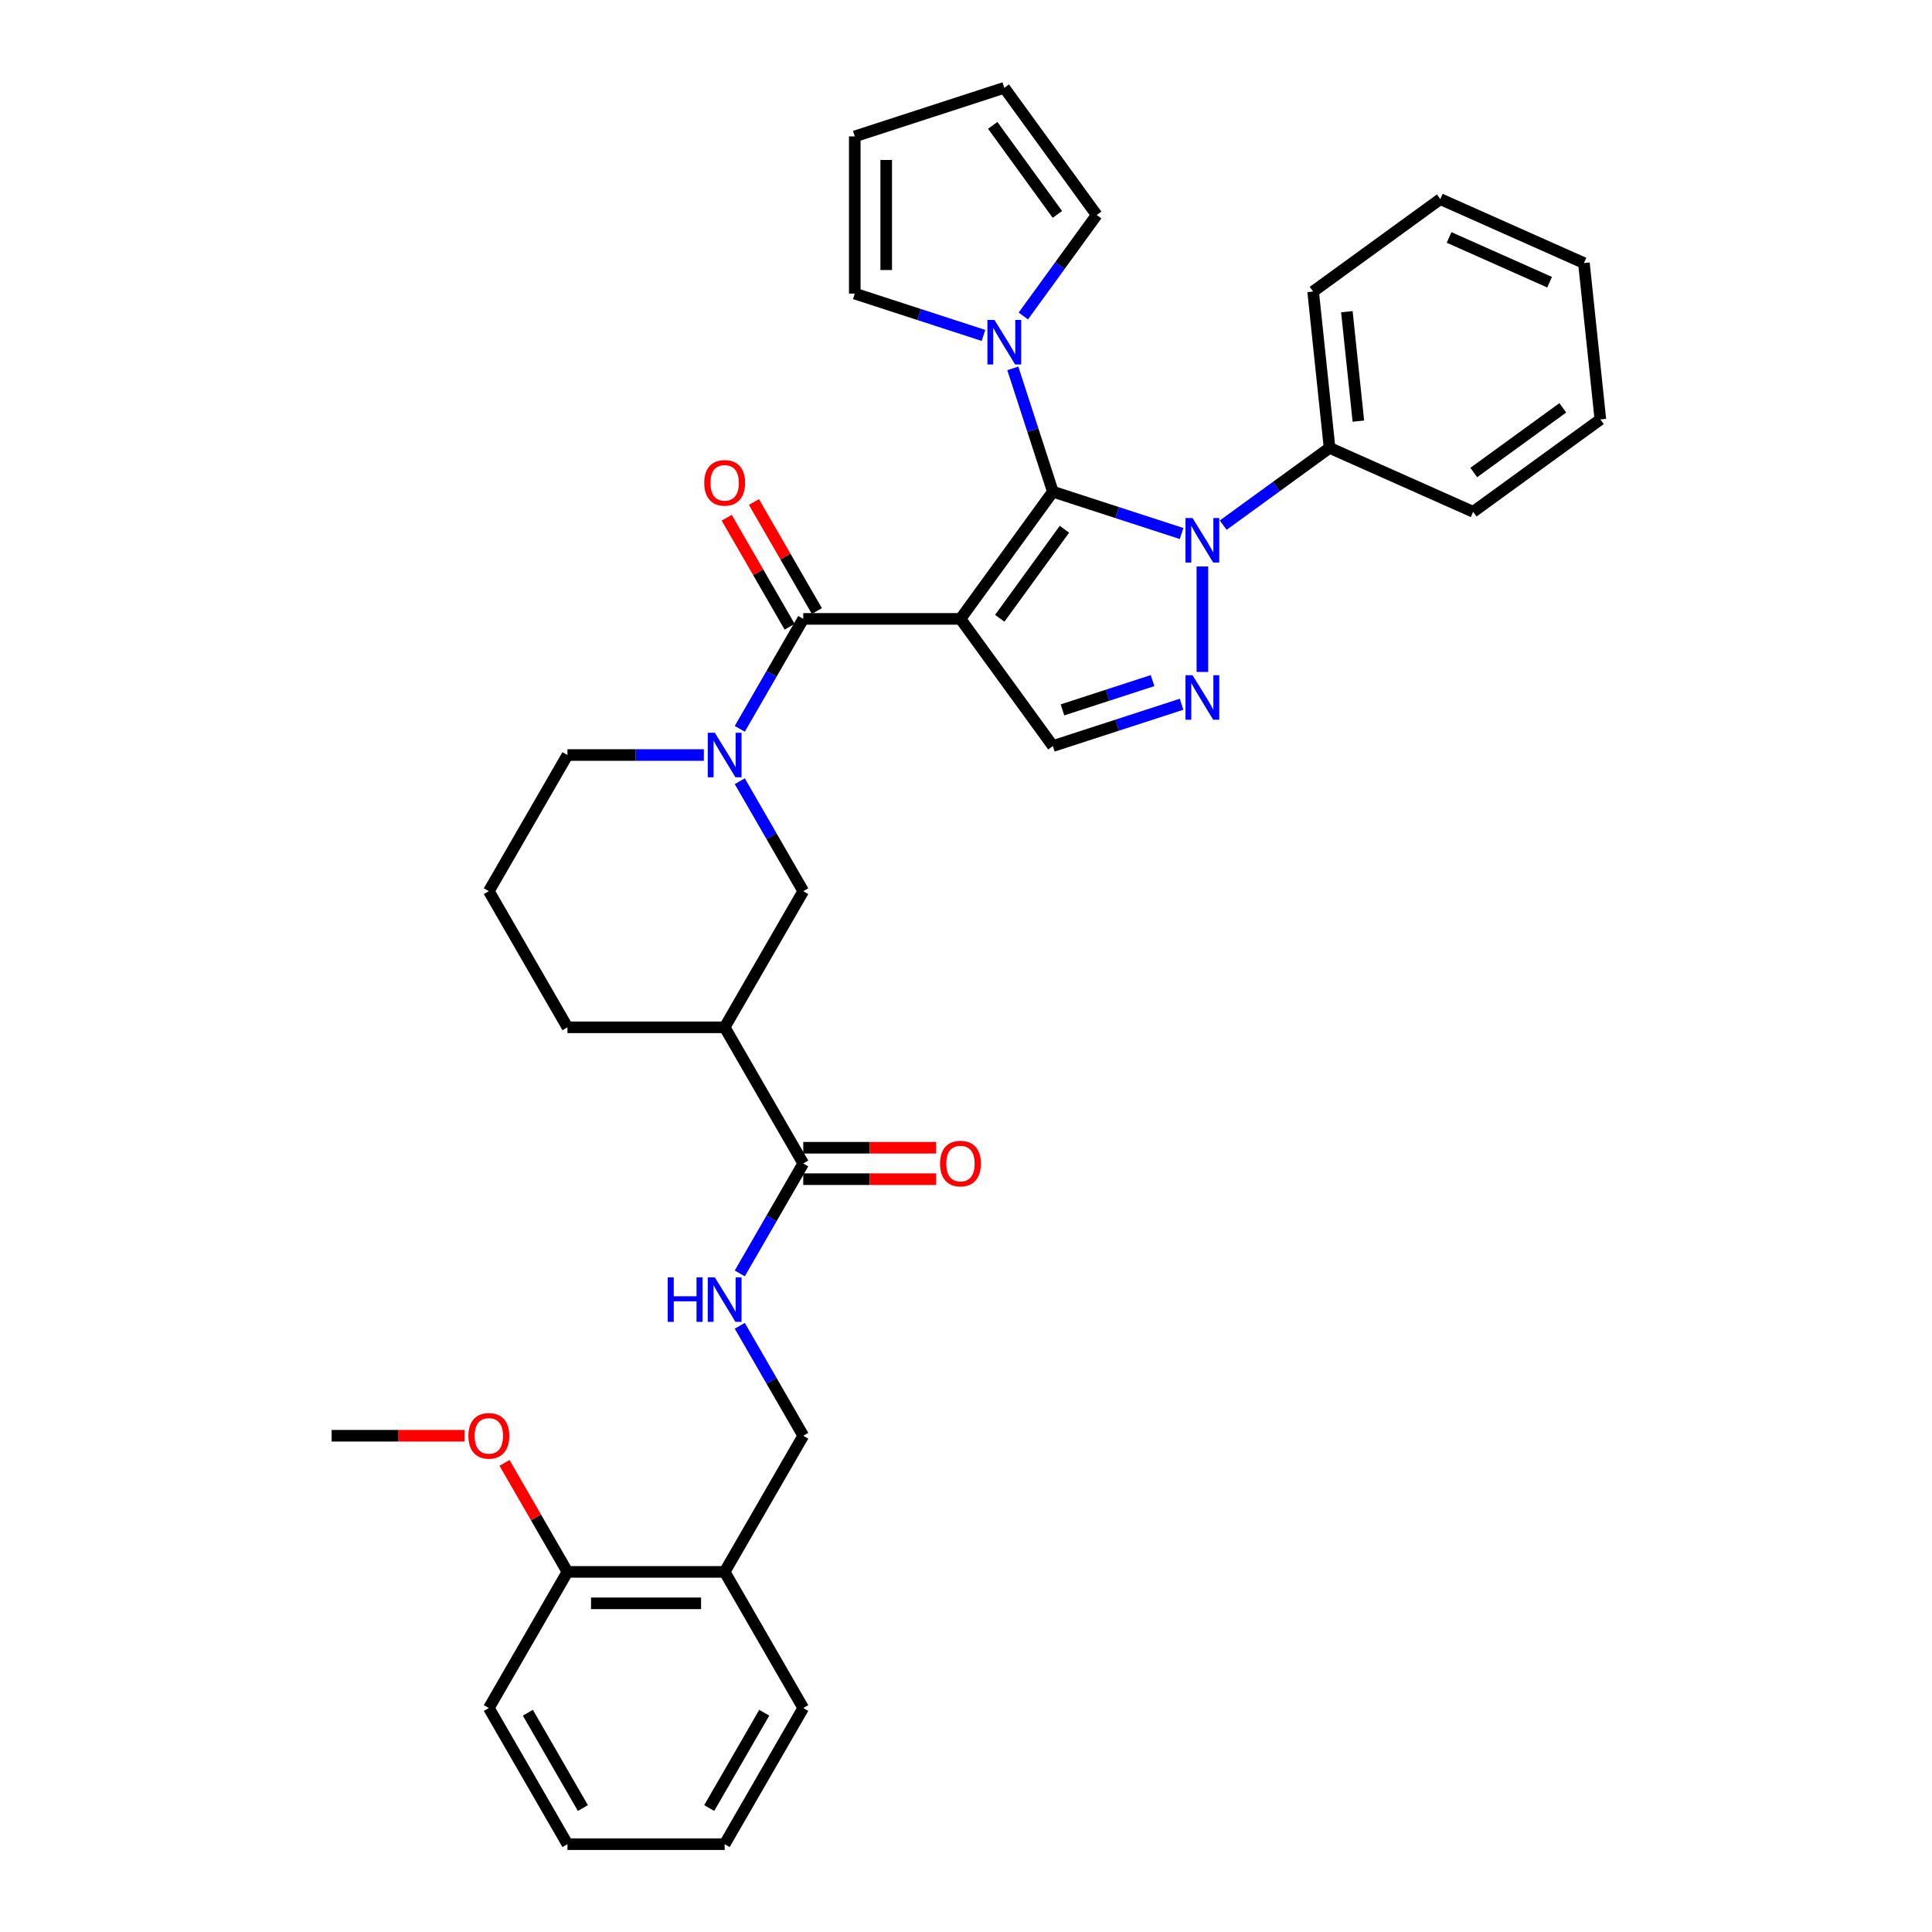 <?xml version='1.0' encoding='iso-8859-1'?>
<svg version='1.1' baseProfile='full'
              xmlns='http://www.w3.org/2000/svg'
                      xmlns:rdkit='http://www.rdkit.org/xml'
                      xmlns:xlink='http://www.w3.org/1999/xlink'
                  xml:space='preserve'
width='1000px' height='1000px' viewBox='0 0 1000 1000'>
<!-- END OF HEADER -->
<rect style='opacity:1.0;fill:#FFFFFF;stroke:none' width='1000' height='1000' x='0' y='0'> </rect>
<path class='bond-0' d='M 497.135,320.331 L 544.963,254.501' style='fill:none;fill-rule:evenodd;stroke:#000000;stroke-width:6px;stroke-linecap:butt;stroke-linejoin:miter;stroke-opacity:1' />
<path class='bond-0' d='M 517.475,320.022 L 550.955,273.941' style='fill:none;fill-rule:evenodd;stroke:#000000;stroke-width:6px;stroke-linecap:butt;stroke-linejoin:miter;stroke-opacity:1' />
<path class='bond-2' d='M 497.135,320.331 L 415.765,320.331' style='fill:none;fill-rule:evenodd;stroke:#000000;stroke-width:6px;stroke-linecap:butt;stroke-linejoin:miter;stroke-opacity:1' />
<path class='bond-5' d='M 497.135,320.331 L 544.963,386.16' style='fill:none;fill-rule:evenodd;stroke:#000000;stroke-width:6px;stroke-linecap:butt;stroke-linejoin:miter;stroke-opacity:1' />
<path class='bond-1' d='M 544.963,254.501 L 578.27,265.323' style='fill:none;fill-rule:evenodd;stroke:#000000;stroke-width:6px;stroke-linecap:butt;stroke-linejoin:miter;stroke-opacity:1' />
<path class='bond-1' d='M 578.27,265.323 L 611.577,276.145' style='fill:none;fill-rule:evenodd;stroke:#0000FF;stroke-width:6px;stroke-linecap:butt;stroke-linejoin:miter;stroke-opacity:1' />
<path class='bond-6' d='M 544.963,254.501 L 534.593,222.585' style='fill:none;fill-rule:evenodd;stroke:#000000;stroke-width:6px;stroke-linecap:butt;stroke-linejoin:miter;stroke-opacity:1' />
<path class='bond-6' d='M 534.593,222.585 L 524.223,190.67' style='fill:none;fill-rule:evenodd;stroke:#0000FF;stroke-width:6px;stroke-linecap:butt;stroke-linejoin:miter;stroke-opacity:1' />
<path class='bond-12' d='M 633.124,271.818 L 660.652,251.818' style='fill:none;fill-rule:evenodd;stroke:#0000FF;stroke-width:6px;stroke-linecap:butt;stroke-linejoin:miter;stroke-opacity:1' />
<path class='bond-12' d='M 660.652,251.818 L 688.18,231.818' style='fill:none;fill-rule:evenodd;stroke:#000000;stroke-width:6px;stroke-linecap:butt;stroke-linejoin:miter;stroke-opacity:1' />
<path class='bond-35' d='M 622.35,293.202 L 622.35,347.798' style='fill:none;fill-rule:evenodd;stroke:#0000FF;stroke-width:6px;stroke-linecap:butt;stroke-linejoin:miter;stroke-opacity:1' />
<path class='bond-4' d='M 415.765,320.331 L 399.336,348.787' style='fill:none;fill-rule:evenodd;stroke:#000000;stroke-width:6px;stroke-linecap:butt;stroke-linejoin:miter;stroke-opacity:1' />
<path class='bond-4' d='M 399.336,348.787 L 382.907,377.243' style='fill:none;fill-rule:evenodd;stroke:#0000FF;stroke-width:6px;stroke-linecap:butt;stroke-linejoin:miter;stroke-opacity:1' />
<path class='bond-13' d='M 422.812,316.262 L 406.524,288.05' style='fill:none;fill-rule:evenodd;stroke:#000000;stroke-width:6px;stroke-linecap:butt;stroke-linejoin:miter;stroke-opacity:1' />
<path class='bond-13' d='M 406.524,288.05 L 390.236,259.838' style='fill:none;fill-rule:evenodd;stroke:#FF0000;stroke-width:6px;stroke-linecap:butt;stroke-linejoin:miter;stroke-opacity:1' />
<path class='bond-13' d='M 408.718,324.399 L 392.43,296.187' style='fill:none;fill-rule:evenodd;stroke:#000000;stroke-width:6px;stroke-linecap:butt;stroke-linejoin:miter;stroke-opacity:1' />
<path class='bond-13' d='M 392.43,296.187 L 376.142,267.975' style='fill:none;fill-rule:evenodd;stroke:#FF0000;stroke-width:6px;stroke-linecap:butt;stroke-linejoin:miter;stroke-opacity:1' />
<path class='bond-3' d='M 611.577,364.516 L 578.27,375.338' style='fill:none;fill-rule:evenodd;stroke:#0000FF;stroke-width:6px;stroke-linecap:butt;stroke-linejoin:miter;stroke-opacity:1' />
<path class='bond-3' d='M 578.27,375.338 L 544.963,386.16' style='fill:none;fill-rule:evenodd;stroke:#000000;stroke-width:6px;stroke-linecap:butt;stroke-linejoin:miter;stroke-opacity:1' />
<path class='bond-3' d='M 596.556,352.285 L 573.241,359.861' style='fill:none;fill-rule:evenodd;stroke:#0000FF;stroke-width:6px;stroke-linecap:butt;stroke-linejoin:miter;stroke-opacity:1' />
<path class='bond-3' d='M 573.241,359.861 L 549.926,367.436' style='fill:none;fill-rule:evenodd;stroke:#000000;stroke-width:6px;stroke-linecap:butt;stroke-linejoin:miter;stroke-opacity:1' />
<path class='bond-9' d='M 382.907,404.355 L 399.336,432.811' style='fill:none;fill-rule:evenodd;stroke:#0000FF;stroke-width:6px;stroke-linecap:butt;stroke-linejoin:miter;stroke-opacity:1' />
<path class='bond-9' d='M 399.336,432.811 L 415.765,461.267' style='fill:none;fill-rule:evenodd;stroke:#000000;stroke-width:6px;stroke-linecap:butt;stroke-linejoin:miter;stroke-opacity:1' />
<path class='bond-21' d='M 364.307,390.799 L 329.009,390.799' style='fill:none;fill-rule:evenodd;stroke:#0000FF;stroke-width:6px;stroke-linecap:butt;stroke-linejoin:miter;stroke-opacity:1' />
<path class='bond-21' d='M 329.009,390.799 L 293.71,390.799' style='fill:none;fill-rule:evenodd;stroke:#000000;stroke-width:6px;stroke-linecap:butt;stroke-linejoin:miter;stroke-opacity:1' />
<path class='bond-14' d='M 529.667,163.557 L 548.657,137.421' style='fill:none;fill-rule:evenodd;stroke:#0000FF;stroke-width:6px;stroke-linecap:butt;stroke-linejoin:miter;stroke-opacity:1' />
<path class='bond-14' d='M 548.657,137.421 L 567.646,111.284' style='fill:none;fill-rule:evenodd;stroke:#000000;stroke-width:6px;stroke-linecap:butt;stroke-linejoin:miter;stroke-opacity:1' />
<path class='bond-15' d='M 509.045,173.613 L 475.738,162.791' style='fill:none;fill-rule:evenodd;stroke:#0000FF;stroke-width:6px;stroke-linecap:butt;stroke-linejoin:miter;stroke-opacity:1' />
<path class='bond-15' d='M 475.738,162.791 L 442.431,151.969' style='fill:none;fill-rule:evenodd;stroke:#000000;stroke-width:6px;stroke-linecap:butt;stroke-linejoin:miter;stroke-opacity:1' />
<path class='bond-7' d='M 375.08,531.736 L 415.765,461.267' style='fill:none;fill-rule:evenodd;stroke:#000000;stroke-width:6px;stroke-linecap:butt;stroke-linejoin:miter;stroke-opacity:1' />
<path class='bond-8' d='M 375.08,531.736 L 415.765,602.204' style='fill:none;fill-rule:evenodd;stroke:#000000;stroke-width:6px;stroke-linecap:butt;stroke-linejoin:miter;stroke-opacity:1' />
<path class='bond-37' d='M 375.08,531.736 L 293.71,531.736' style='fill:none;fill-rule:evenodd;stroke:#000000;stroke-width:6px;stroke-linecap:butt;stroke-linejoin:miter;stroke-opacity:1' />
<path class='bond-10' d='M 415.765,602.204 L 399.336,630.66' style='fill:none;fill-rule:evenodd;stroke:#000000;stroke-width:6px;stroke-linecap:butt;stroke-linejoin:miter;stroke-opacity:1' />
<path class='bond-10' d='M 399.336,630.66 L 382.907,659.116' style='fill:none;fill-rule:evenodd;stroke:#0000FF;stroke-width:6px;stroke-linecap:butt;stroke-linejoin:miter;stroke-opacity:1' />
<path class='bond-17' d='M 415.765,610.341 L 450.144,610.341' style='fill:none;fill-rule:evenodd;stroke:#000000;stroke-width:6px;stroke-linecap:butt;stroke-linejoin:miter;stroke-opacity:1' />
<path class='bond-17' d='M 450.144,610.341 L 484.523,610.341' style='fill:none;fill-rule:evenodd;stroke:#FF0000;stroke-width:6px;stroke-linecap:butt;stroke-linejoin:miter;stroke-opacity:1' />
<path class='bond-17' d='M 415.765,594.067 L 450.144,594.067' style='fill:none;fill-rule:evenodd;stroke:#000000;stroke-width:6px;stroke-linecap:butt;stroke-linejoin:miter;stroke-opacity:1' />
<path class='bond-17' d='M 450.144,594.067 L 484.523,594.067' style='fill:none;fill-rule:evenodd;stroke:#FF0000;stroke-width:6px;stroke-linecap:butt;stroke-linejoin:miter;stroke-opacity:1' />
<path class='bond-16' d='M 382.907,686.228 L 399.336,714.684' style='fill:none;fill-rule:evenodd;stroke:#0000FF;stroke-width:6px;stroke-linecap:butt;stroke-linejoin:miter;stroke-opacity:1' />
<path class='bond-16' d='M 399.336,714.684 L 415.765,743.14' style='fill:none;fill-rule:evenodd;stroke:#000000;stroke-width:6px;stroke-linecap:butt;stroke-linejoin:miter;stroke-opacity:1' />
<path class='bond-11' d='M 375.08,813.609 L 415.765,743.14' style='fill:none;fill-rule:evenodd;stroke:#000000;stroke-width:6px;stroke-linecap:butt;stroke-linejoin:miter;stroke-opacity:1' />
<path class='bond-18' d='M 375.08,813.609 L 293.71,813.609' style='fill:none;fill-rule:evenodd;stroke:#000000;stroke-width:6px;stroke-linecap:butt;stroke-linejoin:miter;stroke-opacity:1' />
<path class='bond-18' d='M 362.875,829.883 L 305.916,829.883' style='fill:none;fill-rule:evenodd;stroke:#000000;stroke-width:6px;stroke-linecap:butt;stroke-linejoin:miter;stroke-opacity:1' />
<path class='bond-25' d='M 375.08,813.609 L 415.765,884.077' style='fill:none;fill-rule:evenodd;stroke:#000000;stroke-width:6px;stroke-linecap:butt;stroke-linejoin:miter;stroke-opacity:1' />
<path class='bond-26' d='M 688.18,231.818 L 679.674,150.894' style='fill:none;fill-rule:evenodd;stroke:#000000;stroke-width:6px;stroke-linecap:butt;stroke-linejoin:miter;stroke-opacity:1' />
<path class='bond-26' d='M 703.089,217.978 L 697.135,161.331' style='fill:none;fill-rule:evenodd;stroke:#000000;stroke-width:6px;stroke-linecap:butt;stroke-linejoin:miter;stroke-opacity:1' />
<path class='bond-27' d='M 688.18,231.818 L 762.515,264.914' style='fill:none;fill-rule:evenodd;stroke:#000000;stroke-width:6px;stroke-linecap:butt;stroke-linejoin:miter;stroke-opacity:1' />
<path class='bond-19' d='M 567.646,111.284 L 519.818,45.455' style='fill:none;fill-rule:evenodd;stroke:#000000;stroke-width:6px;stroke-linecap:butt;stroke-linejoin:miter;stroke-opacity:1' />
<path class='bond-19' d='M 547.306,110.975 L 513.827,64.895' style='fill:none;fill-rule:evenodd;stroke:#000000;stroke-width:6px;stroke-linecap:butt;stroke-linejoin:miter;stroke-opacity:1' />
<path class='bond-20' d='M 442.431,151.969 L 442.431,70.599' style='fill:none;fill-rule:evenodd;stroke:#000000;stroke-width:6px;stroke-linecap:butt;stroke-linejoin:miter;stroke-opacity:1' />
<path class='bond-20' d='M 458.705,139.764 L 458.705,82.805' style='fill:none;fill-rule:evenodd;stroke:#000000;stroke-width:6px;stroke-linecap:butt;stroke-linejoin:miter;stroke-opacity:1' />
<path class='bond-23' d='M 293.71,813.609 L 277.422,785.397' style='fill:none;fill-rule:evenodd;stroke:#000000;stroke-width:6px;stroke-linecap:butt;stroke-linejoin:miter;stroke-opacity:1' />
<path class='bond-23' d='M 277.422,785.397 L 261.134,757.185' style='fill:none;fill-rule:evenodd;stroke:#FF0000;stroke-width:6px;stroke-linecap:butt;stroke-linejoin:miter;stroke-opacity:1' />
<path class='bond-28' d='M 293.71,813.609 L 253.025,884.077' style='fill:none;fill-rule:evenodd;stroke:#000000;stroke-width:6px;stroke-linecap:butt;stroke-linejoin:miter;stroke-opacity:1' />
<path class='bond-36' d='M 519.818,45.455 L 442.431,70.599' style='fill:none;fill-rule:evenodd;stroke:#000000;stroke-width:6px;stroke-linecap:butt;stroke-linejoin:miter;stroke-opacity:1' />
<path class='bond-24' d='M 293.71,390.799 L 253.025,461.267' style='fill:none;fill-rule:evenodd;stroke:#000000;stroke-width:6px;stroke-linecap:butt;stroke-linejoin:miter;stroke-opacity:1' />
<path class='bond-22' d='M 293.71,531.736 L 253.025,461.267' style='fill:none;fill-rule:evenodd;stroke:#000000;stroke-width:6px;stroke-linecap:butt;stroke-linejoin:miter;stroke-opacity:1' />
<path class='bond-29' d='M 240.413,743.14 L 206.034,743.14' style='fill:none;fill-rule:evenodd;stroke:#FF0000;stroke-width:6px;stroke-linecap:butt;stroke-linejoin:miter;stroke-opacity:1' />
<path class='bond-29' d='M 206.034,743.14 L 171.656,743.14' style='fill:none;fill-rule:evenodd;stroke:#000000;stroke-width:6px;stroke-linecap:butt;stroke-linejoin:miter;stroke-opacity:1' />
<path class='bond-30' d='M 415.765,884.077 L 375.08,954.545' style='fill:none;fill-rule:evenodd;stroke:#000000;stroke-width:6px;stroke-linecap:butt;stroke-linejoin:miter;stroke-opacity:1' />
<path class='bond-30' d='M 395.569,886.51 L 367.089,935.838' style='fill:none;fill-rule:evenodd;stroke:#000000;stroke-width:6px;stroke-linecap:butt;stroke-linejoin:miter;stroke-opacity:1' />
<path class='bond-31' d='M 679.674,150.894 L 745.504,103.066' style='fill:none;fill-rule:evenodd;stroke:#000000;stroke-width:6px;stroke-linecap:butt;stroke-linejoin:miter;stroke-opacity:1' />
<path class='bond-32' d='M 762.515,264.914 L 828.344,217.086' style='fill:none;fill-rule:evenodd;stroke:#000000;stroke-width:6px;stroke-linecap:butt;stroke-linejoin:miter;stroke-opacity:1' />
<path class='bond-32' d='M 762.824,244.574 L 808.904,211.094' style='fill:none;fill-rule:evenodd;stroke:#000000;stroke-width:6px;stroke-linecap:butt;stroke-linejoin:miter;stroke-opacity:1' />
<path class='bond-39' d='M 253.025,884.077 L 293.71,954.545' style='fill:none;fill-rule:evenodd;stroke:#000000;stroke-width:6px;stroke-linecap:butt;stroke-linejoin:miter;stroke-opacity:1' />
<path class='bond-39' d='M 273.222,886.51 L 301.701,935.838' style='fill:none;fill-rule:evenodd;stroke:#000000;stroke-width:6px;stroke-linecap:butt;stroke-linejoin:miter;stroke-opacity:1' />
<path class='bond-33' d='M 375.08,954.545 L 293.71,954.545' style='fill:none;fill-rule:evenodd;stroke:#000000;stroke-width:6px;stroke-linecap:butt;stroke-linejoin:miter;stroke-opacity:1' />
<path class='bond-38' d='M 745.504,103.066 L 819.839,136.162' style='fill:none;fill-rule:evenodd;stroke:#000000;stroke-width:6px;stroke-linecap:butt;stroke-linejoin:miter;stroke-opacity:1' />
<path class='bond-38' d='M 750.035,122.897 L 802.069,146.064' style='fill:none;fill-rule:evenodd;stroke:#000000;stroke-width:6px;stroke-linecap:butt;stroke-linejoin:miter;stroke-opacity:1' />
<path class='bond-34' d='M 828.344,217.086 L 819.839,136.162' style='fill:none;fill-rule:evenodd;stroke:#000000;stroke-width:6px;stroke-linecap:butt;stroke-linejoin:miter;stroke-opacity:1' />
<path  class='atom-2' d='M 617.256 268.124
L 624.808 280.329
Q 625.556 281.533, 626.76 283.714
Q 627.965 285.895, 628.03 286.025
L 628.03 268.124
L 631.089 268.124
L 631.089 291.168
L 627.932 291.168
L 619.828 277.823
Q 618.884 276.261, 617.875 274.47
Q 616.898 272.68, 616.605 272.127
L 616.605 291.168
L 613.611 291.168
L 613.611 268.124
L 617.256 268.124
' fill='#0000FF'/>
<path  class='atom-4' d='M 617.256 349.493
L 624.808 361.699
Q 625.556 362.903, 626.76 365.084
Q 627.965 367.265, 628.03 367.395
L 628.03 349.493
L 631.089 349.493
L 631.089 372.537
L 627.932 372.537
L 619.828 359.193
Q 618.884 357.63, 617.875 355.84
Q 616.898 354.05, 616.605 353.497
L 616.605 372.537
L 613.611 372.537
L 613.611 349.493
L 617.256 349.493
' fill='#0000FF'/>
<path  class='atom-5' d='M 369.986 379.277
L 377.538 391.482
Q 378.286 392.687, 379.49 394.867
Q 380.695 397.048, 380.76 397.178
L 380.76 379.277
L 383.819 379.277
L 383.819 402.321
L 380.662 402.321
L 372.558 388.976
Q 371.614 387.414, 370.605 385.624
Q 369.628 383.834, 369.335 383.28
L 369.335 402.321
L 366.341 402.321
L 366.341 379.277
L 369.986 379.277
' fill='#0000FF'/>
<path  class='atom-7' d='M 514.724 165.592
L 522.276 177.797
Q 523.024 179.001, 524.228 181.182
Q 525.433 183.363, 525.498 183.493
L 525.498 165.592
L 528.557 165.592
L 528.557 188.636
L 525.4 188.636
L 517.296 175.291
Q 516.352 173.729, 515.343 171.939
Q 514.366 170.148, 514.074 169.595
L 514.074 188.636
L 511.079 188.636
L 511.079 165.592
L 514.724 165.592
' fill='#0000FF'/>
<path  class='atom-11' d='M 345.608 661.15
L 348.733 661.15
L 348.733 670.947
L 360.515 670.947
L 360.515 661.15
L 363.64 661.15
L 363.64 684.194
L 360.515 684.194
L 360.515 673.551
L 348.733 673.551
L 348.733 684.194
L 345.608 684.194
L 345.608 661.15
' fill='#0000FF'/>
<path  class='atom-11' d='M 369.986 661.15
L 377.538 673.356
Q 378.286 674.56, 379.49 676.741
Q 380.695 678.921, 380.76 679.052
L 380.76 661.15
L 383.819 661.15
L 383.819 684.194
L 380.662 684.194
L 372.558 670.849
Q 371.614 669.287, 370.605 667.497
Q 369.628 665.707, 369.335 665.154
L 369.335 684.194
L 366.341 684.194
L 366.341 661.15
L 369.986 661.15
' fill='#0000FF'/>
<path  class='atom-14' d='M 364.502 249.927
Q 364.502 244.394, 367.236 241.302
Q 369.97 238.21, 375.08 238.21
Q 380.19 238.21, 382.924 241.302
Q 385.658 244.394, 385.658 249.927
Q 385.658 255.526, 382.892 258.715
Q 380.125 261.872, 375.08 261.872
Q 370.003 261.872, 367.236 258.715
Q 364.502 255.558, 364.502 249.927
M 375.08 259.269
Q 378.595 259.269, 380.483 256.925
Q 382.403 254.549, 382.403 249.927
Q 382.403 245.403, 380.483 243.125
Q 378.595 240.814, 375.08 240.814
Q 371.565 240.814, 369.645 243.092
Q 367.757 245.371, 367.757 249.927
Q 367.757 254.582, 369.645 256.925
Q 371.565 259.269, 375.08 259.269
' fill='#FF0000'/>
<path  class='atom-18' d='M 486.557 602.269
Q 486.557 596.736, 489.291 593.644
Q 492.025 590.552, 497.135 590.552
Q 502.245 590.552, 504.979 593.644
Q 507.713 596.736, 507.713 602.269
Q 507.713 607.867, 504.946 611.057
Q 502.18 614.214, 497.135 614.214
Q 492.057 614.214, 489.291 611.057
Q 486.557 607.9, 486.557 602.269
M 497.135 611.61
Q 500.65 611.61, 502.538 609.267
Q 504.458 606.891, 504.458 602.269
Q 504.458 597.745, 502.538 595.466
Q 500.65 593.156, 497.135 593.156
Q 493.62 593.156, 491.699 595.434
Q 489.812 597.712, 489.812 602.269
Q 489.812 606.923, 491.699 609.267
Q 493.62 611.61, 497.135 611.61
' fill='#FF0000'/>
<path  class='atom-24' d='M 242.447 743.206
Q 242.447 737.672, 245.181 734.58
Q 247.915 731.488, 253.025 731.488
Q 258.136 731.488, 260.87 734.58
Q 263.604 737.672, 263.604 743.206
Q 263.604 748.804, 260.837 751.994
Q 258.07 755.151, 253.025 755.151
Q 247.948 755.151, 245.181 751.994
Q 242.447 748.836, 242.447 743.206
M 253.025 752.547
Q 256.541 752.547, 258.428 750.203
Q 260.349 747.827, 260.349 743.206
Q 260.349 738.681, 258.428 736.403
Q 256.541 734.092, 253.025 734.092
Q 249.51 734.092, 247.59 736.371
Q 245.702 738.649, 245.702 743.206
Q 245.702 747.86, 247.59 750.203
Q 249.51 752.547, 253.025 752.547
' fill='#FF0000'/>
</svg>
